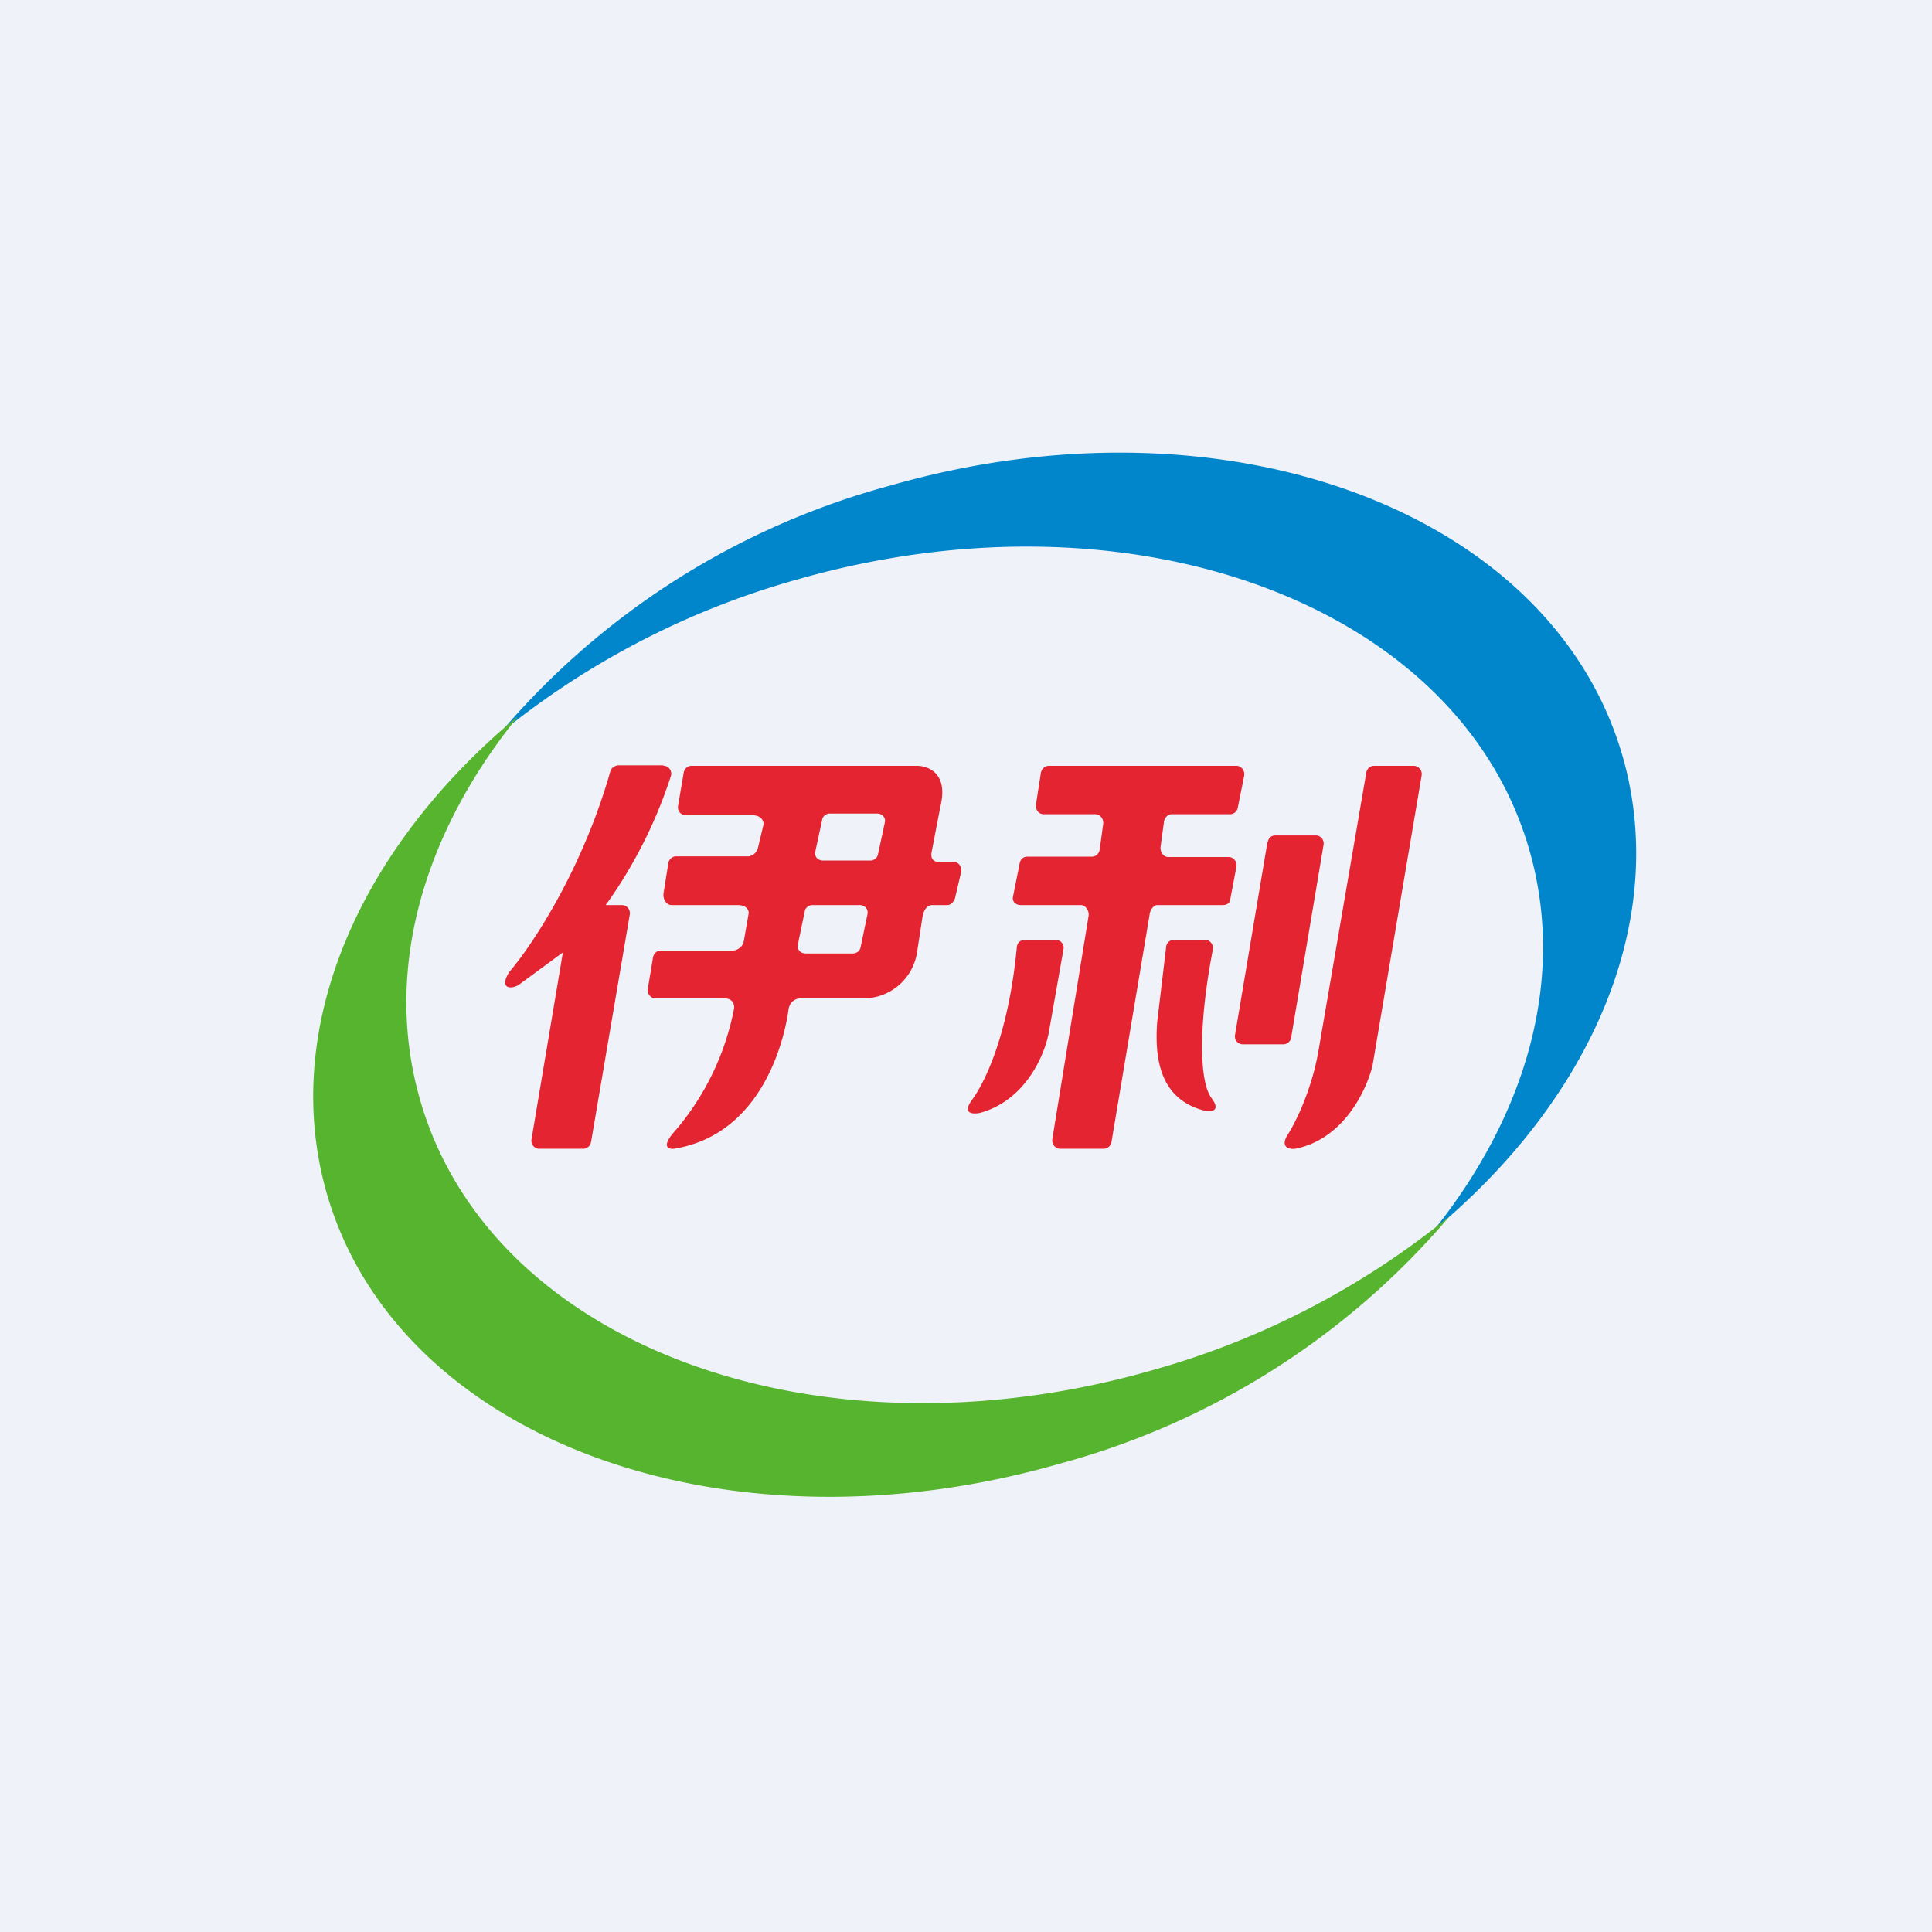 <?xml version="1.0" encoding="UTF-8"?>
<!-- generated by Finnhub -->
<svg viewBox="0 0 55.5 55.5" xmlns="http://www.w3.org/2000/svg">
<path d="M 0,0 H 55.5 V 55.5 H 0 Z" fill="rgb(239, 242, 248)"/>
<path d="M 41.14,35.375 C 45.64,31.66 47.93,26.57 46.65,21.86 C 44.7,14.72 35.27,11.17 25.57,13.95 A 22.3,22.3 0 0,0 14.35,21.08 A 23.53,23.53 0 0,1 22.89,16.65 C 32.59,13.87 42.03,17.41 43.97,24.55 C 44.97,28.21 43.81,32.09 41.15,35.39 Z" fill="rgb(1, 133, 203)"/>
<path d="M 14.84,20.605 C 10.36,24.34 8.07,29.44 9.35,34.15 C 11.3,41.29 20.73,44.83 30.43,42.05 A 22.3,22.3 0 0,0 41.65,34.93 A 23.53,23.53 0 0,1 33.11,39.36 C 23.41,42.14 13.97,38.6 12.03,31.46 C 11.03,27.8 12.19,23.92 14.85,20.62 Z" fill="rgb(87, 180, 47)"/>
<path d="M 19.05,21.985 H 17.75 C 17.65,22 17.55,22.07 17.53,22.17 C 16.73,24.98 15.28,27.17 14.63,27.92 C 14.35,28.37 14.63,28.44 14.89,28.3 L 16.17,27.36 L 15.27,32.72 C 15.24,32.87 15.35,33 15.49,33 H 16.76 C 16.86,33 16.96,32.92 16.98,32.8 L 18.09,26.28 C 18.12,26.14 18.01,26 17.87,26 H 17.4 A 13.45,13.45 0 0,0 19.27,22.3 C 19.32,22.15 19.21,22 19.07,22 Z M 26.34,22 H 19.86 C 19.76,22 19.66,22.08 19.64,22.2 L 19.48,23.14 C 19.45,23.29 19.56,23.42 19.7,23.42 H 21.65 C 21.9,23.44 21.95,23.62 21.93,23.7 L 21.78,24.33 C 21.74,24.53 21.58,24.59 21.51,24.6 H 19.42 C 19.32,24.6 19.22,24.68 19.2,24.79 L 19.06,25.67 C 19.04,25.82 19.14,26 19.29,26 H 21.19 C 21.44,26 21.5,26.13 21.51,26.22 L 21.37,27.02 C 21.34,27.22 21.17,27.29 21.07,27.31 H 18.97 C 18.87,27.31 18.78,27.39 18.76,27.5 L 18.61,28.4 C 18.58,28.54 18.69,28.68 18.83,28.68 H 20.81 C 21.08,28.68 21.11,28.9 21.08,29.01 A 7.62,7.62 0 0,1 19.32,32.57 C 18.98,32.99 19.25,33.03 19.42,32.99 C 22.12,32.51 22.6,29.39 22.65,29.01 C 22.69,28.71 22.95,28.66 23.06,28.68 H 24.8 A 1.56,1.56 0 0,0 26.34,27.38 L 26.5,26.34 C 26.55,26.05 26.7,26.01 26.76,26 H 27.22 C 27.32,26 27.42,25.88 27.44,25.78 L 27.61,25.05 C 27.64,24.9 27.54,24.76 27.39,24.76 H 27.02 C 26.75,24.78 26.74,24.59 26.76,24.49 L 27.02,23.14 C 27.24,22.21 26.66,22 26.34,22 Z M 23.62,23.54 C 23.64,23.44 23.74,23.37 23.84,23.37 H 25.2 C 25.34,23.37 25.45,23.49 25.42,23.62 L 25.22,24.55 A 0.22,0.22 0 0,1 25,24.72 H 23.64 C 23.49,24.72 23.39,24.6 23.42,24.47 L 23.62,23.54 Z M 23.34,26 C 23.24,26 23.14,26.07 23.12,26.17 L 22.92,27.13 C 22.89,27.27 22.99,27.39 23.14,27.39 H 24.5 C 24.6,27.39 24.7,27.32 24.72,27.22 L 24.92,26.26 C 24.95,26.12 24.84,26 24.7,26 H 23.34 Z M 29.44,27 H 30.33 C 30.47,27 30.58,27.13 30.55,27.27 L 30.13,29.65 C 30.02,30.28 29.47,31.61 28.15,31.97 C 27.95,32.01 27.63,32 27.92,31.6 C 28.27,31.13 28.97,29.75 29.21,27.21 C 29.22,27.09 29.31,27 29.43,27 Z M 33.72,27 H 34.62 C 34.76,27 34.87,27.14 34.84,27.28 C 34.41,29.52 34.46,31.08 34.8,31.54 C 35.1,31.94 34.77,31.94 34.58,31.9 C 33.26,31.55 33.18,30.3 33.24,29.38 L 33.5,27.2 C 33.51,27.09 33.6,27 33.72,27 Z M 30.12,22 H 35.52 C 35.66,22 35.77,22.14 35.74,22.29 L 35.56,23.19 A 0.23,0.23 0 0,1 35.34,23.39 H 33.66 C 33.56,23.39 33.46,23.48 33.44,23.59 L 33.34,24.32 C 33.32,24.47 33.42,24.62 33.56,24.62 H 35.3 C 35.43,24.62 35.54,24.75 35.52,24.89 L 35.34,25.84 C 35.32,25.96 35.23,26 35.12,26 H 33.25 C 33.14,26 33.05,26.13 33.03,26.24 L 31.93,32.8 A 0.23,0.23 0 0,1 31.71,33 H 30.45 C 30.31,33 30.21,32.86 30.23,32.72 L 31.27,26.32 C 31.3,26.18 31.19,26 31.05,26 H 29.32 C 29.18,26 29.07,25.9 29.1,25.76 L 29.29,24.81 C 29.31,24.69 29.39,24.61 29.51,24.61 H 31.37 C 31.47,24.61 31.57,24.53 31.59,24.41 L 31.69,23.68 C 31.71,23.53 31.61,23.39 31.46,23.39 H 29.98 C 29.84,23.39 29.74,23.26 29.76,23.11 L 29.9,22.21 C 29.92,22.09 30.01,22 30.13,22 Z M 36.42,24.2 C 36.43,24.08 36.52,24 36.63,24 H 37.8 C 37.94,24 38.05,24.13 38.02,24.28 L 37.09,29.81 A 0.23,0.23 0 0,1 36.87,30 H 35.7 A 0.23,0.23 0 0,1 35.48,29.72 L 36.41,24.19 Z M 39.47,22 H 40.61 C 40.75,22 40.86,22.13 40.84,22.27 L 39.43,30.6 C 39.27,31.28 38.62,32.72 37.21,33 C 37.05,33.02 36.78,32.97 36.97,32.63 C 37.19,32.3 37.68,31.34 37.88,30.16 L 39.25,22.19 C 39.27,22.09 39.35,22 39.47,22 Z" fill="rgb(228, 36, 48)" fill-rule="evenodd"/>
</svg>
